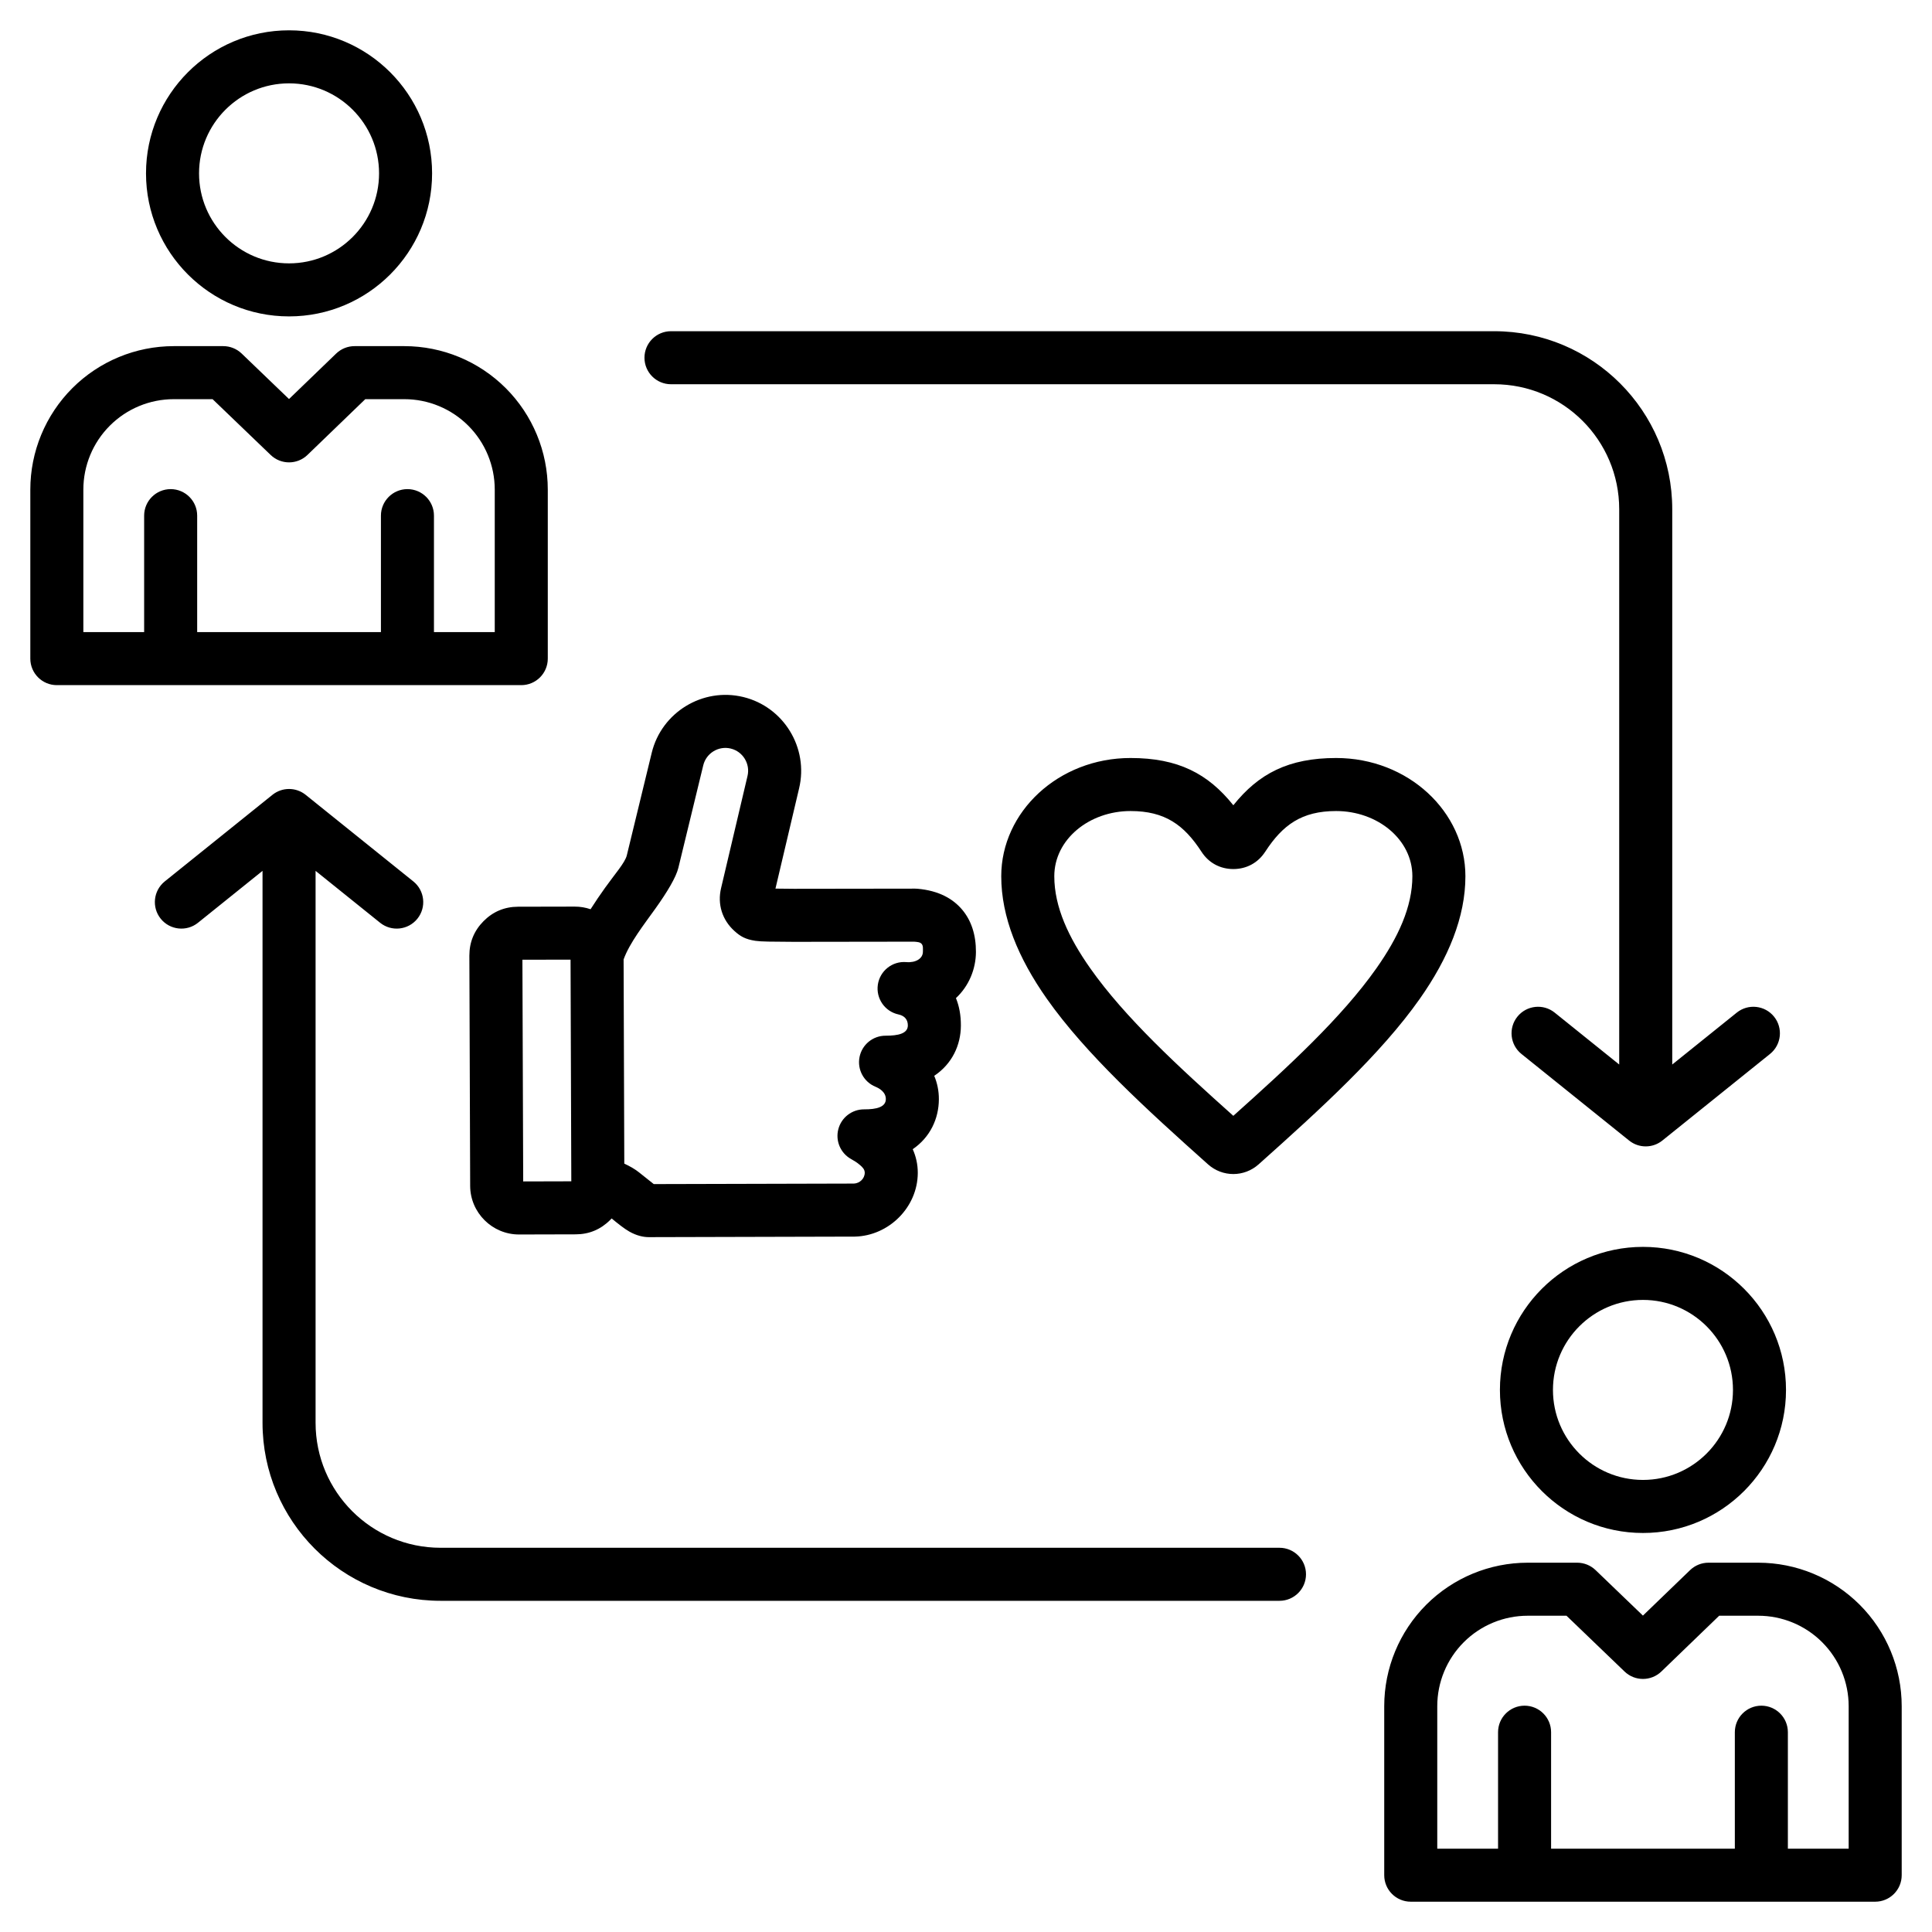 <svg width="120" height="120" viewBox="0 0 120 120" fill="none" xmlns="http://www.w3.org/2000/svg">
<path fill-rule="evenodd" clip-rule="evenodd" d="M32.377 42.555H3.53C2.62 42.555 1.883 41.818 1.883 40.908V30.412C1.883 28.048 2.822 25.781 4.493 24.109C6.165 22.438 8.432 21.499 10.795 21.499H13.867C14.293 21.499 14.702 21.664 15.009 21.958L17.951 24.785L20.879 21.961C21.186 21.665 21.596 21.499 22.023 21.499H25.112C27.476 21.499 29.742 22.438 31.414 24.109C33.085 25.781 34.024 28.048 34.024 30.412V40.908C34.024 41.818 33.287 42.555 32.377 42.555ZM26.954 39.261H30.73V30.412C30.73 28.921 30.138 27.492 29.084 26.439C28.031 25.385 26.602 24.793 25.112 24.793H22.688L19.097 28.257C18.46 28.872 17.451 28.873 16.812 28.259L13.204 24.793H10.795C9.305 24.793 7.876 25.385 6.823 26.439C5.769 27.492 5.177 28.921 5.177 30.412V39.261H8.953V32.027C8.953 31.118 9.691 30.38 10.6 30.38C11.509 30.38 12.247 31.118 12.247 32.027V39.261H23.66V32.027C23.66 31.118 24.398 30.38 25.307 30.38C26.216 30.38 26.954 31.118 26.954 32.027V39.261ZM116.471 118.118H87.624C86.714 118.118 85.977 117.381 85.977 116.471V105.975C85.977 103.611 86.916 101.344 88.587 99.672C90.259 98.001 92.525 97.062 94.889 97.062H97.961C98.387 97.062 98.796 97.227 99.103 97.521L102.045 100.348L104.973 97.524C105.28 97.228 105.69 97.062 106.116 97.062H109.206C111.569 97.062 113.836 98.001 115.508 99.672C117.179 101.344 118.118 103.611 118.118 105.975V116.471C118.118 117.381 117.381 118.118 116.471 118.118ZM111.048 114.824H114.824V105.975C114.824 104.484 114.232 103.056 113.178 102.002C112.125 100.948 110.696 100.356 109.206 100.356H106.781L103.191 103.82C102.554 104.435 101.545 104.436 100.906 103.823L97.298 100.356H94.889C93.399 100.356 91.97 100.948 90.916 102.002C89.863 103.056 89.271 104.484 89.271 105.975V114.824H93.047V107.59C93.047 106.681 93.785 105.943 94.694 105.943C95.603 105.943 96.341 106.681 96.341 107.59V114.824H107.754V107.59C107.754 106.681 108.492 105.943 109.401 105.943C110.31 105.943 111.048 106.681 111.048 107.59V114.824ZM100.572 66.119V31.631C100.572 27.342 97.096 23.866 92.807 23.866H41.676C40.767 23.866 40.029 23.128 40.029 22.219C40.029 21.31 40.767 20.572 41.676 20.572H92.807C98.915 20.572 103.866 25.523 103.866 31.631V66.119L107.875 62.895C108.583 62.326 109.621 62.439 110.19 63.147C110.76 63.855 110.648 64.893 109.939 65.463L103.251 70.841C102.648 71.326 101.79 71.326 101.187 70.841L94.499 65.463C93.791 64.893 93.678 63.855 94.248 63.147C94.817 62.439 95.855 62.326 96.563 62.895C96.563 62.895 98.902 64.777 100.572 66.119ZM16.306 54.091L12.298 57.314C11.589 57.884 10.552 57.771 9.982 57.063C9.412 56.355 9.525 55.317 10.233 54.747L16.921 49.369C17.524 48.884 18.383 48.884 18.986 49.369L25.674 54.747C26.382 55.317 26.495 56.355 25.925 57.063C25.355 57.771 24.318 57.884 23.609 57.314C23.609 57.314 21.27 55.433 19.601 54.091V88.37C19.601 92.659 23.077 96.135 27.365 96.135H79.471C80.38 96.135 81.118 96.873 81.118 97.782C81.118 98.691 80.38 99.429 79.471 99.429H27.365C21.258 99.429 16.306 94.478 16.306 88.37V54.091ZM37.989 75.68C37.959 75.712 37.929 75.744 37.898 75.775L37.896 75.777C37.307 76.365 36.589 76.666 35.757 76.667H35.753L32.242 76.676C30.575 76.68 29.207 75.323 29.203 73.654C29.187 68.89 29.169 64.126 29.153 59.358V59.355C29.153 58.521 29.448 57.805 30.035 57.213C30.624 56.621 31.338 56.322 32.176 56.318C32.176 56.318 35.684 56.311 35.688 56.311C36.035 56.309 36.37 56.367 36.681 56.474C36.968 56.02 37.277 55.57 37.585 55.138C38.185 54.295 38.822 53.584 38.933 53.126L40.48 46.758C41.09 44.241 43.648 42.681 46.166 43.293C48.68 43.903 50.237 46.457 49.632 48.972L48.165 55.193C48.477 55.197 48.87 55.202 49.313 55.205L56.836 55.195C56.885 55.194 56.934 55.197 56.983 55.201C58.328 55.319 59.195 55.831 59.761 56.5C60.329 57.173 60.622 58.063 60.617 59.131V59.133C60.611 60.197 60.178 61.248 59.375 61.994C59.579 62.491 59.686 63.063 59.682 63.707C59.677 64.916 59.135 66.081 58.027 66.821C58.209 67.256 58.318 67.744 58.315 68.282C58.309 69.484 57.774 70.638 56.691 71.379C56.887 71.814 57.007 72.306 57.005 72.857V72.859C56.993 75.004 55.191 76.762 53.095 76.808C53.084 76.808 53.074 76.808 53.063 76.808L40.303 76.841H40.299C39.949 76.841 39.534 76.746 39.091 76.496C38.777 76.319 38.401 76.018 37.989 75.68ZM38.733 59.593L38.776 72.274C39.139 72.443 39.47 72.637 39.694 72.82C39.988 73.059 40.413 73.394 40.606 73.546C42.56 73.541 53.034 73.514 53.038 73.514C53.395 73.499 53.708 73.208 53.711 72.842C53.711 72.624 53.554 72.486 53.425 72.371C53.231 72.2 53.02 72.078 52.865 71.992C52.208 71.627 51.88 70.864 52.07 70.136C52.26 69.409 52.918 68.902 53.67 68.904C54.437 68.907 55.019 68.766 55.021 68.267V68.265C55.023 67.823 54.602 67.591 54.381 67.501C53.651 67.203 53.234 66.43 53.387 65.656C53.54 64.882 54.22 64.326 55.008 64.329C55.796 64.331 56.386 64.195 56.388 63.691V63.689C56.39 63.31 56.16 63.085 55.809 63.01C54.959 62.828 54.398 62.017 54.525 61.157C54.653 60.298 55.427 59.685 56.293 59.758C56.879 59.808 57.321 59.537 57.323 59.117C57.324 58.925 57.347 58.748 57.245 58.627C57.151 58.516 56.984 58.505 56.773 58.489L49.311 58.499C49.306 58.499 49.302 58.499 49.297 58.499C47.918 58.49 47.285 58.49 46.926 58.437C46.289 58.342 45.983 58.155 45.623 57.831L45.622 57.83C44.854 57.139 44.55 56.159 44.788 55.161L46.426 48.212C46.427 48.209 46.428 48.206 46.428 48.203C46.611 47.447 46.145 46.678 45.389 46.495L45.388 46.494C44.632 46.31 43.864 46.778 43.681 47.534L42.134 53.904C41.992 54.489 41.439 55.411 40.709 56.432C40.003 57.421 39.1 58.57 38.733 59.593ZM32.448 59.611C32.464 64.201 32.481 68.791 32.497 73.381L35.485 73.373L35.438 59.605L32.448 59.611ZM17.953 1.883C22.857 1.883 26.838 5.864 26.838 10.768C26.838 15.671 22.857 19.652 17.953 19.652C13.05 19.652 9.069 15.671 9.069 10.768C9.069 5.864 13.05 1.883 17.953 1.883ZM17.953 5.177C14.868 5.177 12.363 7.682 12.363 10.768C12.363 13.853 14.868 16.358 17.953 16.358C21.039 16.358 23.544 13.853 23.544 10.768C23.544 7.682 21.039 5.177 17.953 5.177ZM102.048 77.446C106.951 77.446 110.932 81.427 110.932 86.331C110.932 91.234 106.951 95.216 102.048 95.216C97.144 95.216 93.163 91.234 93.163 86.331C93.163 81.427 97.144 77.446 102.048 77.446ZM102.048 80.74C98.962 80.74 96.457 83.245 96.457 86.331C96.457 89.416 98.962 91.921 102.048 91.921C105.133 91.921 107.638 89.416 107.638 86.331C107.638 83.245 105.133 80.74 102.048 80.74ZM76.605 50.016C78.177 48.049 80.036 47.081 82.989 47.081C87.471 47.081 91.019 50.426 91.019 54.425C91.019 56.957 89.965 59.508 88.184 62.04C85.775 65.463 82.009 68.897 78.177 72.318C77.277 73.123 75.932 73.123 75.033 72.32C71.2 68.897 67.434 65.463 65.025 62.04C63.243 59.508 62.189 56.957 62.189 54.425C62.189 50.426 65.738 47.081 70.22 47.081C73.173 47.081 75.031 48.049 76.605 50.016ZM76.604 69.306C80.021 66.25 83.338 63.202 85.49 60.144C86.836 58.231 87.725 56.338 87.725 54.425C87.725 52.135 85.555 50.375 82.989 50.375C80.853 50.375 79.667 51.235 78.584 52.904L78.582 52.906C78.133 53.595 77.424 53.978 76.605 53.978C75.779 53.978 75.069 53.59 74.627 52.904C73.542 51.235 72.356 50.375 70.22 50.375C67.653 50.375 65.484 52.135 65.484 54.425C65.484 56.338 66.373 58.231 67.719 60.144C69.871 63.202 73.188 66.25 76.604 69.306Z" fill="black"/>
</svg>
